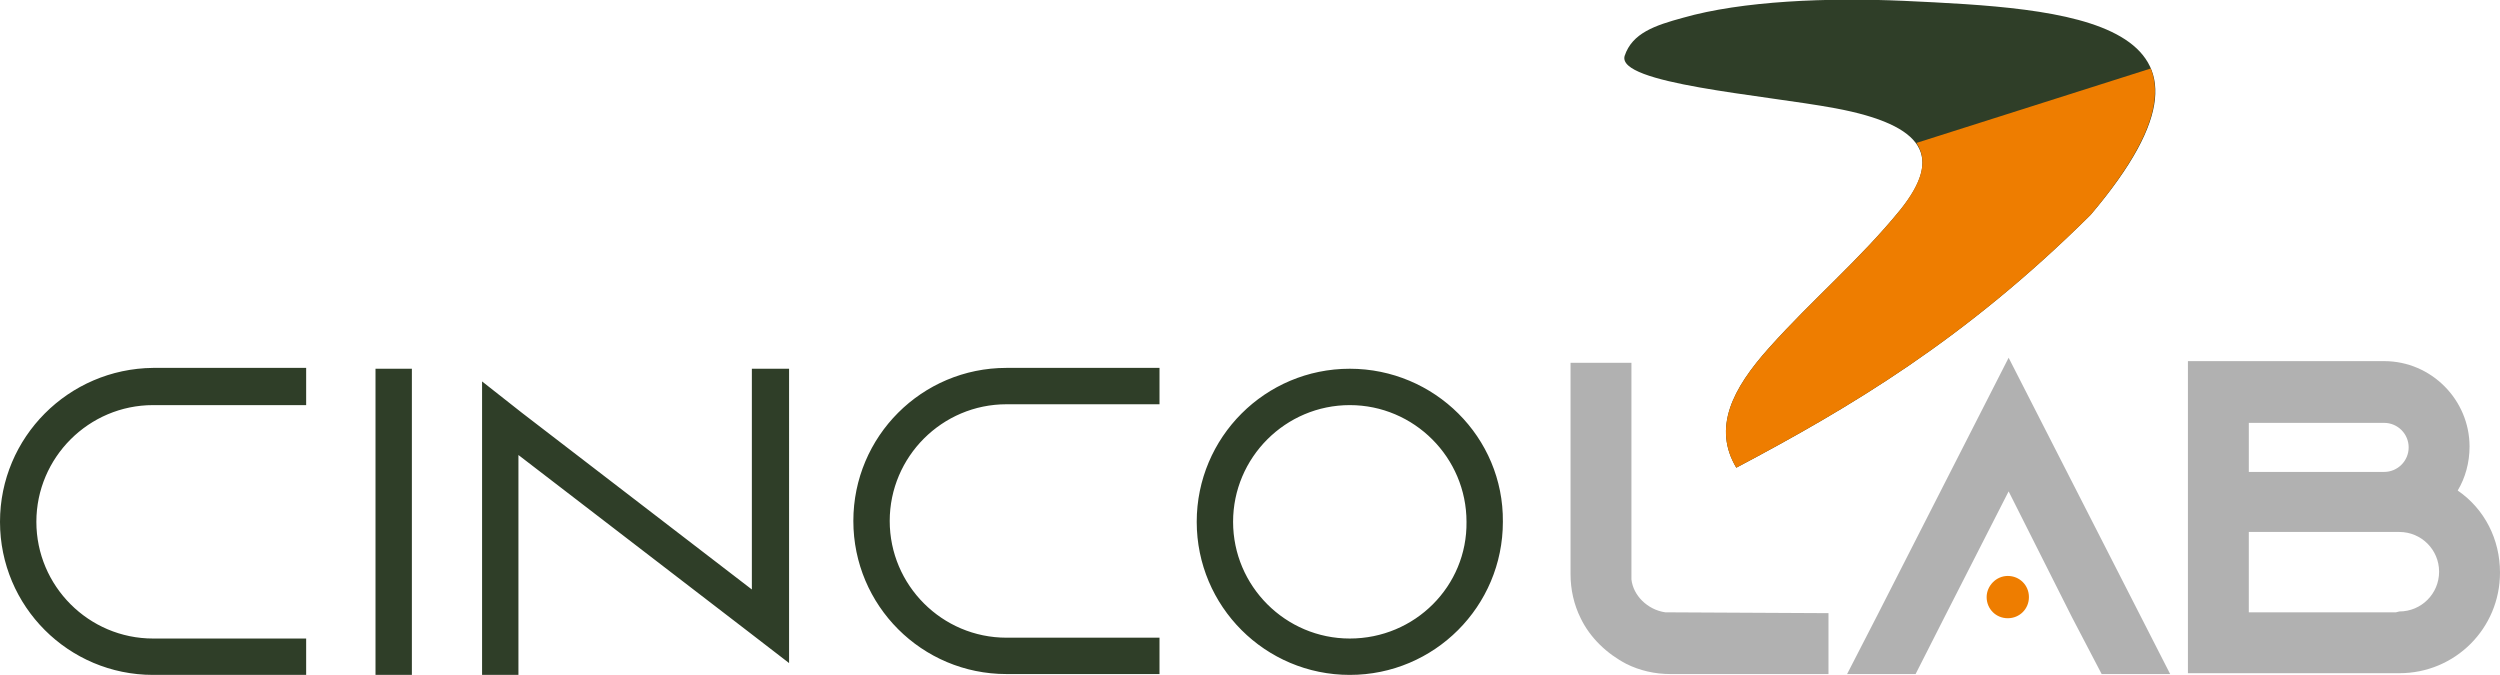 <?xml version="1.0" encoding="utf-8"?>
<!-- Generator: Adobe Illustrator 25.4.1, SVG Export Plug-In . SVG Version: 6.00 Build 0)  -->
<svg version="1.1" id="Camada_1" xmlns="http://www.w3.org/2000/svg" xmlns:xlink="http://www.w3.org/1999/xlink" x="0px" y="0px"
	 viewBox="0 0 295.6 79.8" style="enable-background:new 0 0 295.6 79.8;" xml:space="preserve">
<style type="text/css">
	.st0{fill-rule:evenodd;clip-rule:evenodd;fill:#2F3E28;}
	.st1{fill-rule:evenodd;clip-rule:evenodd;fill:#EE7D00;}
	.st2{fill-rule:evenodd;clip-rule:evenodd;fill:#B1B1B1;}
</style>
<g>
	<path class="st0" d="M192.1,6.6c0.9-2.7,3.6-3.6,6.9-4.5c7-2,17.1-2.4,26.1-2C244.3,1,267,2.1,247.2,25.4
		c-14.9,14.8-28.5,22.8-41.9,29.9c-2.8-4.7-0.5-9.3,3.9-14.2c5.1-5.7,10.7-10.4,15.5-16.3c5-6.2,3-10-7.7-12
		C208.4,11.2,191.1,9.9,192.1,6.6L192.1,6.6z"/>
	<path class="st1" d="M254.3,8.1c1.5,3.7-0.2,9.1-7.1,17.3c-14.9,14.8-28.5,22.8-41.9,29.9c-2.8-4.7-0.5-9.3,3.9-14.2
		c5.1-5.7,10.7-10.4,15.5-16.3c2.6-3.3,3.3-5.8,1.9-7.9L254.3,8.1L254.3,8.1z"/>
	<path class="st2" d="M196.9,72.4l19.3,0.1v7.2h-18.7c-1.8,0-3.6-0.4-5.2-1.2c-2.3-1.2-4.3-3.1-5.4-5.4c-0.8-1.6-1.2-3.4-1.2-5.2
		v-25h7.2v25.6C193.1,70.4,194.8,72.1,196.9,72.4L196.9,72.4z M237.5,58.1L229.9,73l-3.4,6.7h-8.1l3.6-7l15.5-30.4l19.1,37.4h-8.1
		L245,73L237.5,58.1L237.5,58.1z M290.6,58c3.2,2.2,5,5.8,5,9.7c0,6.6-5.3,11.9-11.9,11.9h-25V42.7h23.2c5.6,0,10.1,4.6,10.1,10.1
		C292,54.7,291.5,56.5,290.6,58L290.6,58z M265.9,49.9v5.9h16c1.6,0,2.9-1.3,2.9-2.9c0-1.6-1.3-2.9-2.9-2.9H265.9L265.9,49.9z
		 M283.3,72.4L283.3,72.4l0.4-0.1c2.6,0,4.7-2.1,4.7-4.7c0-2.6-2.1-4.7-4.7-4.7h-17.8v9.5H283.3L283.3,72.4z"/>
	<path class="st0" d="M36.2,47.8v-4.3H18.1C8.1,43.6,0,51.7,0,61.7c0,10,8.1,18.1,18.1,18.1h18.1v-4.3H18.1
		c-7.6,0-13.8-6.2-13.8-13.8s6.2-13.8,13.8-13.8H36.2L36.2,47.8z M48.7,79.8V43.6h-4.3v36.2H48.7L48.7,79.8z M88.9,43.6v26.1
		L61.7,48.8L57,45.1v34.7h4.3v-26l27.2,20.9l4.8,3.7V43.6L88.9,43.6L88.9,43.6z M137.1,47.8v-4.3H119c-10,0-18.1,8.1-18.1,18.1
		c0,10,8.1,18.1,18.1,18.1h18.1v-4.3H119c-7.6,0-13.8-6.2-13.8-13.8s6.2-13.8,13.8-13.8H137.1L137.1,47.8z M159.6,43.6
		c-10,0-18.1,8.1-18.1,18.1c0,10,8.1,18.1,18.1,18.1c10,0,18.1-8.1,18.1-18.1C177.8,51.7,169.6,43.6,159.6,43.6L159.6,43.6z
		 M159.6,75.5c-7.6,0-13.8-6.2-13.8-13.8s6.2-13.8,13.8-13.8c7.6,0,13.8,6.2,13.8,13.8C173.5,69.3,167.3,75.5,159.6,75.5L159.6,75.5
		z"/>
	<path class="st1" d="M237.4,68.1c1.4,0,2.5,1.1,2.5,2.5c0,1.4-1.1,2.5-2.5,2.5c-1.4,0-2.5-1.1-2.5-2.5
		C234.9,69.3,236,68.1,237.4,68.1L237.4,68.1z"/>
</g>
</svg>
